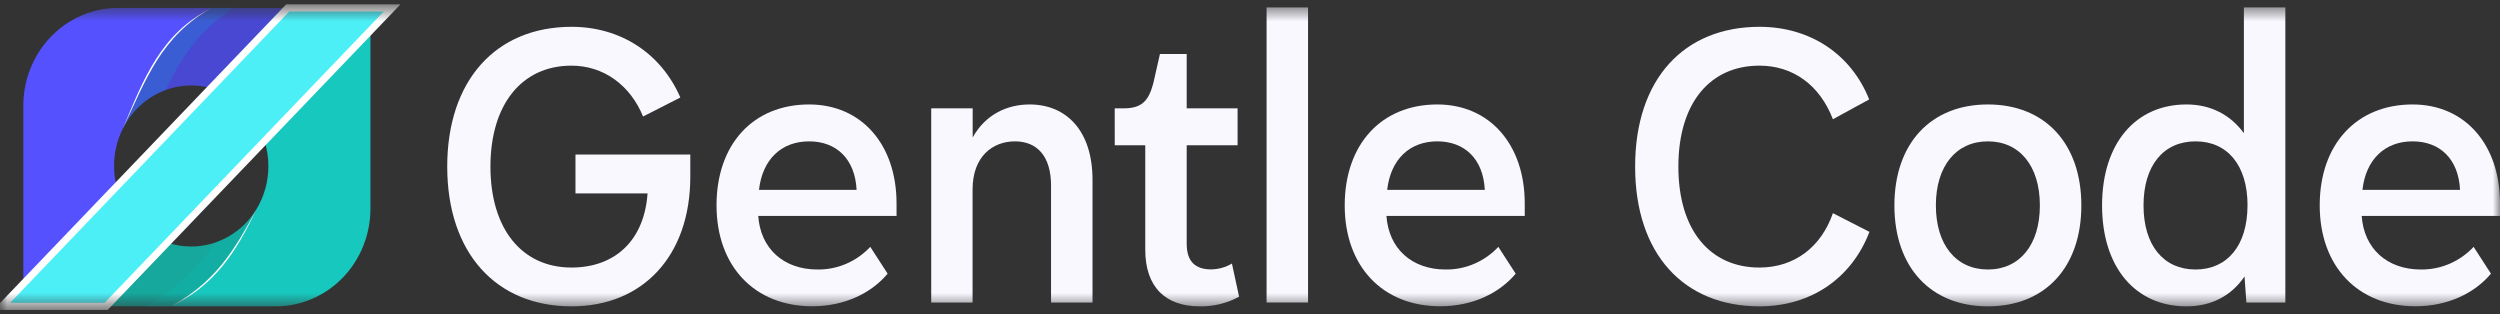 <svg width="175" height="22" viewBox="0 0 175 22" fill="none" xmlns="http://www.w3.org/2000/svg">
<rect x="0" y="0" width="175" height="22" fill="#333333" stroke="none"/>
<mask id="mask0_593_1461" style="mask-type:luminance" maskUnits="userSpaceOnUse" x="0" y="0" width="175" height="22">
<path d="M175 0.5H0V21.5H175V0.5Z" fill="white"/>
</mask>
<g mask="url(#mask0_593_1461)">
<path d="M14.826 0.554C11.488 2.431 10.623 4.397 8.582 9.036C8.188 9.835 7.984 10.719 7.985 11.614C7.986 12.1 8.045 12.585 8.163 13.055L1.654 19.852L1.633 19.832V7.436C1.627 6.539 1.794 5.648 2.122 4.816C2.45 3.984 2.935 3.227 3.547 2.588C4.16 1.949 4.888 1.44 5.691 1.091C6.495 0.742 7.357 0.56 8.228 0.554H14.826Z" fill="#5551FE"/>
<path d="M25.931 2.165V14.563C25.937 15.461 25.771 16.352 25.442 17.184C25.114 18.015 24.63 18.772 24.017 19.412C23.405 20.051 22.676 20.559 21.873 20.908C21.07 21.257 20.208 21.44 19.336 21.445H11.947C15.23 19.732 16.394 17.649 17.94 14.665C18.498 13.752 18.792 12.694 18.786 11.614C18.785 11.023 18.696 10.434 18.521 9.871L25.916 2.152L25.931 2.165Z" fill="#17C8BE"/>
<path d="M17.939 14.665C16.393 17.648 15.229 19.732 11.947 21.445H7.433L11.712 16.98C12.253 17.165 12.819 17.258 13.389 17.256C14.298 17.256 15.192 17.017 15.988 16.564C16.783 16.111 17.455 15.458 17.939 14.665Z" fill="#16A89D"/>
<path d="M20.14 0.555L14.771 6.166C14.321 6.043 13.856 5.98 13.39 5.981C12.393 5.983 11.416 6.269 10.567 6.808C9.718 7.348 9.031 8.119 8.582 9.037C10.623 4.397 11.488 2.431 14.826 0.555H20.14Z" fill="#4848D3"/>
<g style="mix-blend-mode:multiply" opacity="0.2">
<path d="M16.4 0.555C14.075 2.026 12.903 3.643 11.596 6.293C10.289 6.778 9.21 7.759 8.582 9.037C10.623 4.397 11.488 2.431 14.826 0.555H16.4Z" fill="#00AFD8"/>
</g>
<g style="mix-blend-mode:multiply" opacity="0.2">
<path d="M17.94 14.665C16.394 17.648 15.23 19.732 11.948 21.445H10.224C12.151 20.349 13.814 18.82 15.089 16.971C16.267 16.561 17.274 15.747 17.94 14.665Z" fill="#02C6B7"/>
</g>
<path d="M17.94 14.665C16.544 17.655 14.978 20.027 11.947 21.447C14.974 19.815 16.353 17.653 17.94 14.665Z" fill="white"/>
<path d="M8.582 9.037C10.054 5.512 11.266 2.32 14.826 0.555C11.292 2.516 10.23 5.528 8.582 9.037Z" fill="white"/>
<path d="M27.446 0.555L7.433 21.445H0.127L20.14 0.555H27.446Z" fill="#4DEFF7"/>
<path d="M27.446 0.555L7.433 21.445H0.127L20.14 0.555H27.446Z" stroke="white" stroke-width="0.5" stroke-miterlimit="10"/>
<path d="M40.283 10.819H48.321V12.369C48.321 17.913 44.995 21.445 40.01 21.445C34.718 21.445 31.306 17.695 31.306 11.662C31.306 5.63 34.709 1.877 40.01 1.877C43.467 1.877 46.288 3.754 47.625 6.825L45.014 8.156C44.118 5.955 42.244 4.595 40.002 4.595C36.545 4.595 34.331 7.287 34.331 11.662C34.331 16.039 36.545 18.728 40.002 18.728C43.009 18.728 45.093 16.88 45.33 13.537H40.283V10.819Z" fill="#F9F8FF"/>
<path d="M56.638 7.312C60.304 7.312 62.758 10.113 62.758 14.243V15.114H53.076C53.234 17.396 54.845 18.865 57.218 18.865C57.907 18.875 58.591 18.741 59.228 18.468C59.865 18.195 60.44 17.791 60.92 17.28L62.134 19.157C60.998 20.515 59.126 21.439 56.858 21.439C52.821 21.439 50.157 18.641 50.157 14.373C50.157 10.107 52.708 7.312 56.638 7.312ZM59.962 13.293C59.856 11.113 58.537 9.895 56.638 9.895C54.686 9.895 53.366 11.171 53.129 13.293H59.962Z" fill="#F9F8FF"/>
<path d="M71.042 9.895C69.51 9.895 68.08 10.928 68.08 13.266V21.175H65.185V7.585H68.087V9.622C68.956 8.047 70.46 7.312 72.07 7.312C74.654 7.312 76.476 9.16 76.476 12.586V21.175H73.573V12.994C73.573 10.928 72.596 9.895 71.042 9.895Z" fill="#F9F8FF"/>
<path d="M78.03 7.585H78.637C79.877 7.585 80.378 7.123 80.721 5.872L81.196 3.78H83.069V7.585H86.631V10.168H83.069V17.063C83.069 18.314 83.676 18.858 84.784 18.858C85.293 18.851 85.793 18.71 86.235 18.449L86.736 20.768C85.887 21.231 84.937 21.464 83.976 21.445C81.603 21.445 80.168 20.114 80.168 17.479V10.168H78.032L78.03 7.585Z" fill="#F9F8FF"/>
<path d="M91.563 0.52V21.175H88.661V0.52H91.563Z" fill="#F9F8FF"/>
<path d="M100.611 7.312C104.278 7.312 106.732 10.113 106.732 14.243V15.114H97.051C97.207 17.396 98.817 18.865 101.192 18.865C101.88 18.874 102.562 18.738 103.197 18.466C103.832 18.193 104.406 17.79 104.884 17.28L106.098 19.157C104.964 20.515 103.092 21.439 100.823 21.439C96.787 21.445 94.13 18.647 94.13 14.38C94.13 10.113 96.681 7.312 100.611 7.312ZM103.936 13.293C103.831 11.113 102.51 9.895 100.611 9.895C98.659 9.895 97.341 11.171 97.103 13.293H103.936Z" fill="#F9F8FF"/>
<path d="M114.459 11.662C114.459 5.519 117.888 1.877 123.166 1.877C126.7 1.877 129.575 3.78 130.842 6.96L128.304 8.346C127.38 5.948 125.508 4.595 123.159 4.595C119.728 4.595 117.486 7.177 117.486 11.662C117.486 16.147 119.728 18.728 123.159 18.728C125.613 18.728 127.485 17.287 128.304 14.923L130.861 16.231C129.628 19.46 126.779 21.445 123.166 21.445C117.888 21.445 114.459 17.804 114.459 11.662Z" fill="#F9F8FF"/>
<path d="M145.694 14.38C145.694 18.738 143.134 21.445 139.151 21.445C135.168 21.445 132.608 18.728 132.608 14.38C132.608 10.032 135.166 7.312 139.151 7.312C143.136 7.312 145.694 10.03 145.694 14.38ZM142.791 14.38C142.791 11.608 141.366 9.895 139.151 9.895C136.936 9.895 135.511 11.614 135.511 14.38C135.511 17.145 136.934 18.865 139.151 18.865C141.368 18.865 142.791 17.152 142.791 14.38Z" fill="#F9F8FF"/>
<path d="M157.116 19.354C156.192 20.713 154.789 21.445 153.053 21.445C149.492 21.445 147.145 18.728 147.145 14.38C147.145 10.033 149.492 7.312 153.053 7.312C154.768 7.312 156.139 8.047 157.072 9.324V0.52H159.974V21.175H157.247L157.116 19.354ZM157.328 14.38C157.328 11.58 155.929 9.895 153.687 9.895C151.445 9.895 150.047 11.58 150.047 14.38C150.047 17.181 151.453 18.865 153.685 18.865C155.917 18.865 157.325 17.178 157.325 14.38H157.328Z" fill="#F9F8FF"/>
<path d="M168.881 7.312C172.546 7.312 175 10.113 175 14.243V15.114H165.318C165.477 17.396 167.086 18.865 169.46 18.865C170.148 18.874 170.831 18.738 171.465 18.466C172.1 18.194 172.675 17.79 173.153 17.28L174.367 19.157C173.231 20.515 171.359 21.439 169.079 21.439C165.043 21.439 162.38 18.641 162.38 14.373C162.38 10.107 164.95 7.312 168.881 7.312ZM172.203 13.293C172.098 11.113 170.78 9.895 168.881 9.895C166.928 9.895 165.608 11.171 165.371 13.293H172.203Z" fill="#F9F8FF"/>
</g>
</svg>
